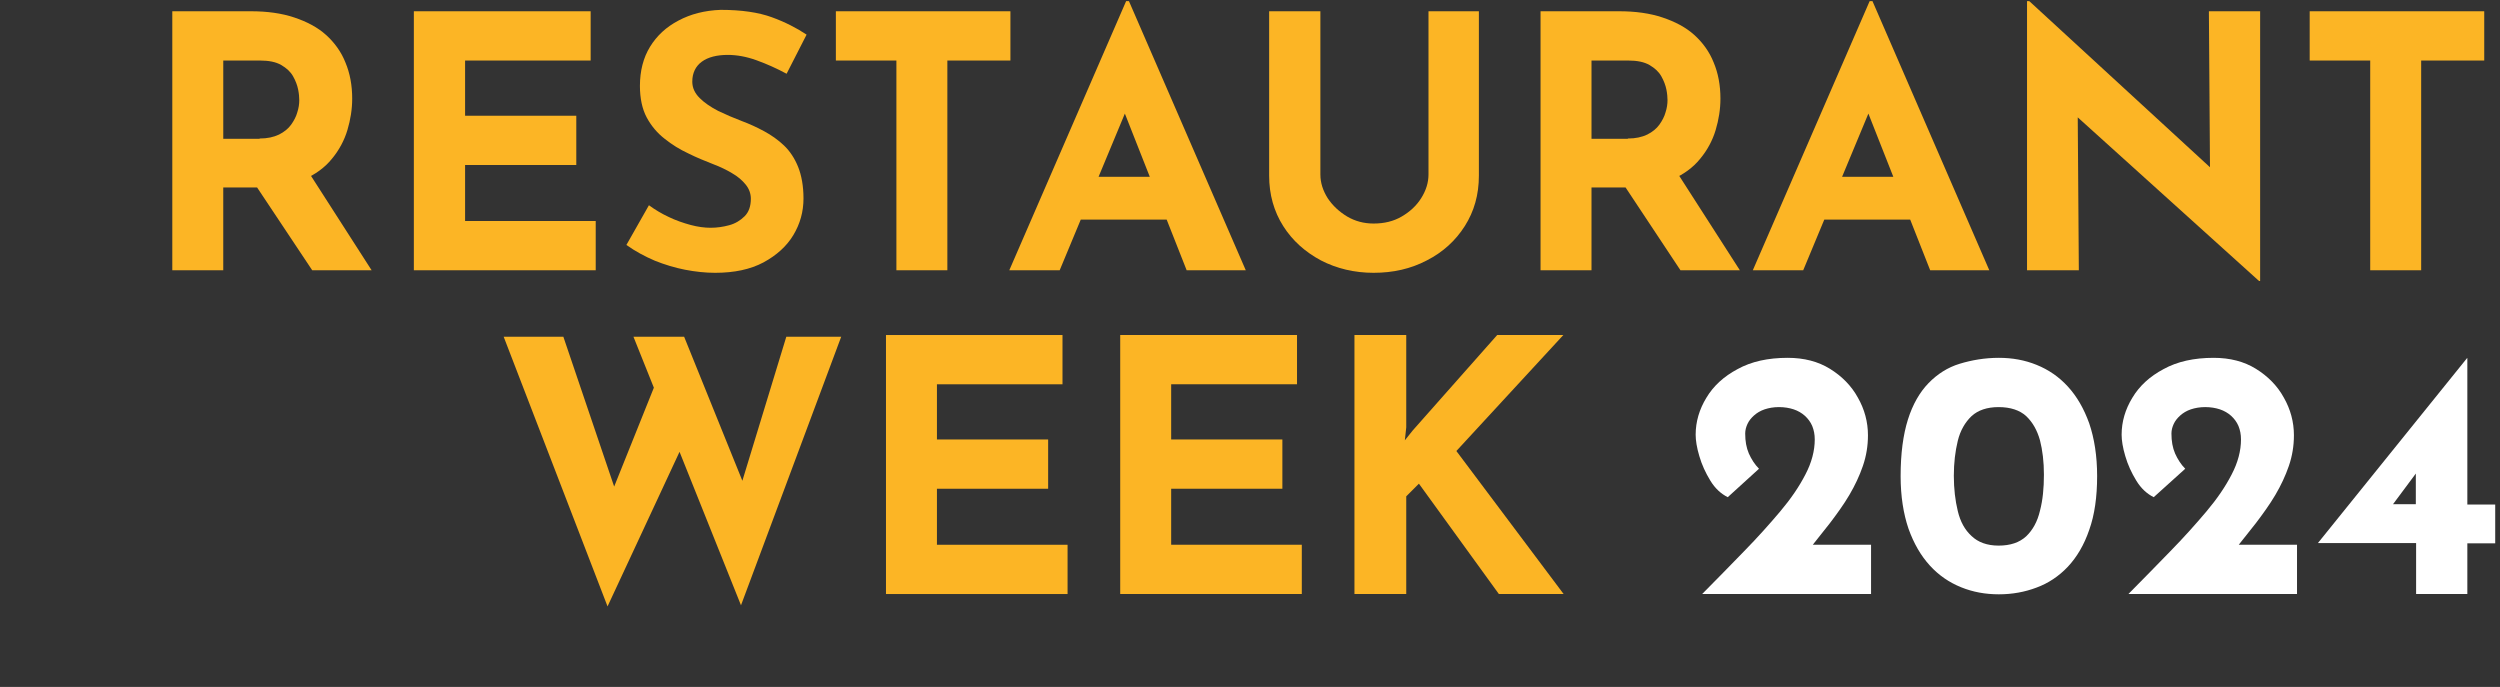 <?xml version="1.0" encoding="utf-8"?>
<!-- Generator: Adobe Illustrator 28.0.0, SVG Export Plug-In . SVG Version: 6.00 Build 0)  -->
<svg version="1.1" id="Layer_1" xmlns="http://www.w3.org/2000/svg" xmlns:xlink="http://www.w3.org/1999/xlink" x="0px" y="0px"
	 viewBox="0 0 888 244" style="enable-background:new 0 0 888 244;" xml:space="preserve">
<rect x="0" y="0" width="888" height="244" fill="#333333" stroke="none"/>
<style type="text/css">
	.st0{enable-background:new    ;}
	.st1{fill:#FCB525;}
	.st2{fill:#FFFFFF;}
</style>
<g class="st0">
	<path class="st1" d="M89.1,4c5.8,0,10.9,0.7,15.4,2.2c4.5,1.5,8.3,3.5,11.3,6.2c3,2.7,5.4,6,6.9,9.8c1.6,3.8,2.4,8.1,2.4,12.8
		c0,3.8-0.6,7.5-1.7,11.2s-3,7.2-5.5,10.2c-2.5,3.1-5.9,5.6-10.1,7.4c-4.2,1.9-9.3,2.8-15.5,2.8h-13V96H61.2V4H89.1z M92.2,49.2
		c2.8,0,5-0.5,6.9-1.4c1.8-0.9,3.3-2.1,4.3-3.5c1-1.4,1.8-2.9,2.2-4.4c0.5-1.5,0.7-3,0.7-4.3c0-1-0.1-2.3-0.4-3.8
		c-0.3-1.5-0.9-3.1-1.8-4.7c-0.9-1.6-2.3-2.9-4.2-4c-1.9-1.1-4.4-1.6-7.6-1.6h-13v27.8H92.2z M109.2,60.5L132,96h-21.1L87.6,61
		L109.2,60.5z"/>
	<path class="st1" d="M147,4h62.8v17.5h-44.6v19.6h39.5v17.5h-39.5v19.9h46.4V96H147V4z"/>
	<path class="st1" d="M279.4,26.2c-3.5-1.9-7.1-3.5-10.7-4.8s-7-1.9-10.2-1.9c-3.9,0-7,0.8-9.2,2.4c-2.2,1.6-3.4,4-3.4,7.1
		c0,2.2,0.9,4.1,2.6,5.8c1.7,1.7,3.9,3.2,6.6,4.6c2.7,1.3,5.5,2.5,8.4,3.6c2.7,1,5.3,2.2,7.9,3.6s5,3.1,7.1,5.1c2.1,2,3.8,4.6,5,7.6
		c1.2,3,1.9,6.8,1.9,11.2c0,4.7-1.2,9-3.6,13c-2.4,4-6,7.2-10.6,9.7c-4.7,2.5-10.4,3.7-17.2,3.7c-3.5,0-7.1-0.4-10.7-1.1
		s-7.2-1.8-10.7-3.2c-3.5-1.5-6.9-3.3-10.1-5.6l8-14.1c2.2,1.6,4.5,3,7.1,4.2c2.5,1.2,5.1,2.1,7.7,2.8c2.6,0.7,5,1,7.1,1
		c2.2,0,4.4-0.3,6.6-0.9c2.2-0.6,4-1.7,5.5-3.2c1.5-1.5,2.2-3.6,2.2-6.2c0-1.8-0.6-3.5-1.8-5c-1.2-1.5-2.8-2.9-4.9-4.1
		c-2-1.2-4.3-2.3-6.7-3.2c-2.8-1.1-5.8-2.3-8.8-3.8c-3-1.4-5.8-3.1-8.4-5.2c-2.6-2-4.8-4.6-6.4-7.6c-1.6-3-2.4-6.8-2.4-11.2
		c0-5.3,1.2-10,3.6-13.9c2.4-3.9,5.7-7,10.1-9.3c4.3-2.3,9.3-3.6,15-3.8c7.4,0,13.4,0.9,18.1,2.6s8.8,3.8,12.4,6.2L279.4,26.2z"/>
	<path class="st1" d="M296.9,4h62v17.5h-22.4V96h-18.1V21.5h-21.5V4z"/>
	<path class="st1" d="M358.5,96L400,0.4h1L442.5,96h-21L395,28.8l13.1-9L376.4,96H358.5z M386.9,62.8h27.6l6.4,15.2h-39.6
		L386.9,62.8z"/>
	<path class="st1" d="M469,62c0,2.9,0.9,5.7,2.6,8.4c1.8,2.7,4.1,4.8,6.9,6.5c2.9,1.7,6,2.5,9.4,2.5c3.8,0,7.1-0.8,10-2.5
		c2.9-1.7,5.2-3.8,6.9-6.5c1.7-2.7,2.6-5.5,2.6-8.4V4h17.9v58.4c0,6.8-1.7,12.7-5,17.9c-3.3,5.2-7.8,9.3-13.5,12.2
		c-5.7,3-12,4.4-18.9,4.4c-6.8,0-13.1-1.5-18.7-4.4c-5.6-3-10.1-7-13.4-12.2c-3.3-5.2-5-11.2-5-17.9V4H469V62z"/>
	<path class="st1" d="M575.1,4c5.8,0,10.9,0.7,15.4,2.2c4.5,1.5,8.3,3.5,11.3,6.2c3,2.7,5.4,6,6.9,9.8c1.6,3.8,2.4,8.1,2.4,12.8
		c0,3.8-0.6,7.5-1.7,11.2s-3,7.2-5.5,10.2c-2.5,3.1-5.9,5.6-10.1,7.4c-4.2,1.9-9.3,2.8-15.5,2.8h-13V96h-18.1V4H575.1z M578.2,49.2
		c2.8,0,5-0.5,6.9-1.4c1.8-0.9,3.3-2.1,4.3-3.5c1-1.4,1.8-2.9,2.2-4.4c0.5-1.5,0.7-3,0.7-4.3c0-1-0.1-2.3-0.4-3.8
		c-0.3-1.5-0.9-3.1-1.8-4.7c-0.9-1.6-2.3-2.9-4.2-4c-1.9-1.1-4.4-1.6-7.6-1.6h-13v27.8H578.2z M595.2,60.5L618,96h-21.1l-23.2-35
		L595.2,60.5z"/>
	<path class="st1" d="M622.6,96l41.5-95.6h1L706.6,96h-21l-26.5-67.2l13.1-9L640.5,96H622.6z M651,62.8h27.6L685,78h-39.6L651,62.8z
		"/>
	<path class="st1" d="M802.4,99.8l-69.8-63l5.4,3l0.4,56.2H720V0.4h0.8L789,63.1l-4-1.8L784.6,4h18.2v95.8H802.4z"/>
	<path class="st1" d="M820.4,4h62v17.5H860V96h-18.1V21.5h-21.5V4z"/>
</g>
<g class="st0">
	<path class="st1" d="M178.9,119.6h21.2l19.6,57.8l-2.9-1.2l17.1-42.6l8.4,24.9l-26.5,56.9L178.9,119.6z M225,119.6h18l22.6,55.9
		l-3.2-0.5l16.9-55.4h19.5L263.2,215L225,119.6z"/>
	<path class="st1" d="M314.6,119h62.8v17.5h-44.6v19.6h39.5v17.5h-39.5v19.9h46.4V211h-64.5V119z"/>
	<path class="st1" d="M397.9,119h62.8v17.5H416v19.6h39.5v17.5H416v19.9h46.4V211h-64.5V119z"/>
	<path class="st1" d="M499.5,151.8l-0.5,4.6l2.8-3.5l30-33.9h23.5l-38,41.2l38.1,50.8h-23L504,171.8l-4.5,4.5V211h-18.4v-92h18.4
		V151.8z"/>
</g>
<g class="st0">
	<path class="st2" d="M604.6,211c5.2-5.2,10.1-10.3,14.9-15.2s9-9.6,12.8-14.1c3.8-4.5,6.8-8.9,9-13.2c2.2-4.2,3.3-8.4,3.3-12.4
		c0-1.8-0.3-3.3-0.9-4.8c-0.6-1.4-1.5-2.6-2.6-3.6s-2.5-1.8-4-2.3c-1.5-0.5-3.3-0.8-5.2-0.8c-1.9,0-3.6,0.3-5.1,0.8
		c-1.5,0.5-2.8,1.3-3.8,2.2c-1,0.9-1.8,1.9-2.3,3c-0.5,1.1-0.8,2.2-0.8,3.4c0,2.7,0.4,5,1.3,7.1c0.9,2,2.1,3.9,3.6,5.4l-11.1,10.1
		c-2.4-1.2-4.5-3.1-6.2-5.9c-1.7-2.8-3-5.6-3.9-8.7c-0.9-3-1.3-5.6-1.3-7.6c0-4.6,1.3-9,3.8-13.1c2.5-4.2,6.2-7.6,11.1-10.2
		c4.9-2.7,10.8-4,17.8-4c5.8,0,10.8,1.3,15,3.9c4.2,2.6,7.6,6,9.9,10.2c2.4,4.2,3.6,8.7,3.6,13.4c0,3.8-0.6,7.4-1.8,10.9
		c-1.2,3.5-2.8,6.9-4.8,10.3c-2,3.4-4.4,6.7-6.9,10c-2.6,3.3-5.2,6.6-8,10.1l-8.2-2.4h30.8V211H604.6z"/>
	<path class="st2" d="M710,211.1c-4.8,0-9.2-0.8-13.4-2.5c-4.2-1.7-7.9-4.2-11.1-7.7c-3.2-3.5-5.7-7.8-7.6-13.1
		c-1.8-5.3-2.8-11.5-2.8-18.7c0-8,0.9-14.7,2.6-20.1s4.2-9.7,7.3-12.9s6.8-5.6,11.1-6.9s8.9-2.1,13.9-2.1c4.8,0,9.2,0.8,13.4,2.5
		c4.2,1.7,7.9,4.2,11.1,7.7c3.2,3.5,5.7,7.8,7.6,13.1c1.8,5.3,2.8,11.5,2.8,18.7c0,7.4-0.9,13.8-2.8,19.1c-1.8,5.3-4.4,9.7-7.6,13.1
		s-7,5.9-11.1,7.4C719.2,210.3,714.7,211.1,710,211.1z M709.9,193.8c4.2,0,7.4-1.1,9.8-3.3c2.3-2.2,4-5.2,4.9-9.1
		c1-3.8,1.4-8.1,1.4-12.8c0-4.6-0.5-8.7-1.4-12.2c-1-3.6-2.6-6.4-4.9-8.6c-2.3-2.1-5.6-3.2-9.8-3.2c-4.1,0-7.3,1.1-9.6,3.2
		c-2.3,2.2-4,5.1-4.9,8.8c-0.9,3.7-1.4,7.8-1.4,12.4c0,4.6,0.5,8.8,1.4,12.5c0.9,3.8,2.5,6.7,4.9,8.9
		C702.6,192.6,705.8,193.8,709.9,193.8z"/>
	<path class="st2" d="M756,211c5.2-5.2,10.1-10.3,14.9-15.2s9-9.6,12.8-14.1c3.8-4.5,6.8-8.9,9-13.2c2.2-4.2,3.3-8.4,3.3-12.4
		c0-1.8-0.3-3.3-0.9-4.8c-0.6-1.4-1.5-2.6-2.6-3.6s-2.5-1.8-4-2.3c-1.5-0.5-3.3-0.8-5.2-0.8c-1.9,0-3.6,0.3-5.1,0.8
		c-1.5,0.5-2.8,1.3-3.8,2.2c-1,0.9-1.8,1.9-2.3,3c-0.5,1.1-0.8,2.2-0.8,3.4c0,2.7,0.4,5,1.3,7.1c0.9,2,2.1,3.9,3.6,5.4L765,176.6
		c-2.4-1.2-4.5-3.1-6.2-5.9c-1.7-2.8-3-5.6-3.9-8.7c-0.9-3-1.3-5.6-1.3-7.6c0-4.6,1.3-9,3.8-13.1c2.5-4.2,6.2-7.6,11.1-10.2
		c4.9-2.7,10.8-4,17.8-4c5.8,0,10.8,1.3,15,3.9c4.2,2.6,7.6,6,9.9,10.2c2.4,4.2,3.6,8.7,3.6,13.4c0,3.8-0.6,7.4-1.8,10.9
		c-1.2,3.5-2.8,6.9-4.8,10.3c-2,3.4-4.4,6.7-6.9,10c-2.6,3.3-5.2,6.6-8,10.1l-8.2-2.4h30.8V211H756z"/>
	<path class="st2" d="M823.4,192.9v-0.1l52.9-65.6h0.1v52h9.9v13.8h-9.9V211h-18.2v-18.1H823.4z M859,167l-9.6,12.9l-1.8-0.8h10.5
		v-13L859,167z"/>
</g>
</svg>
